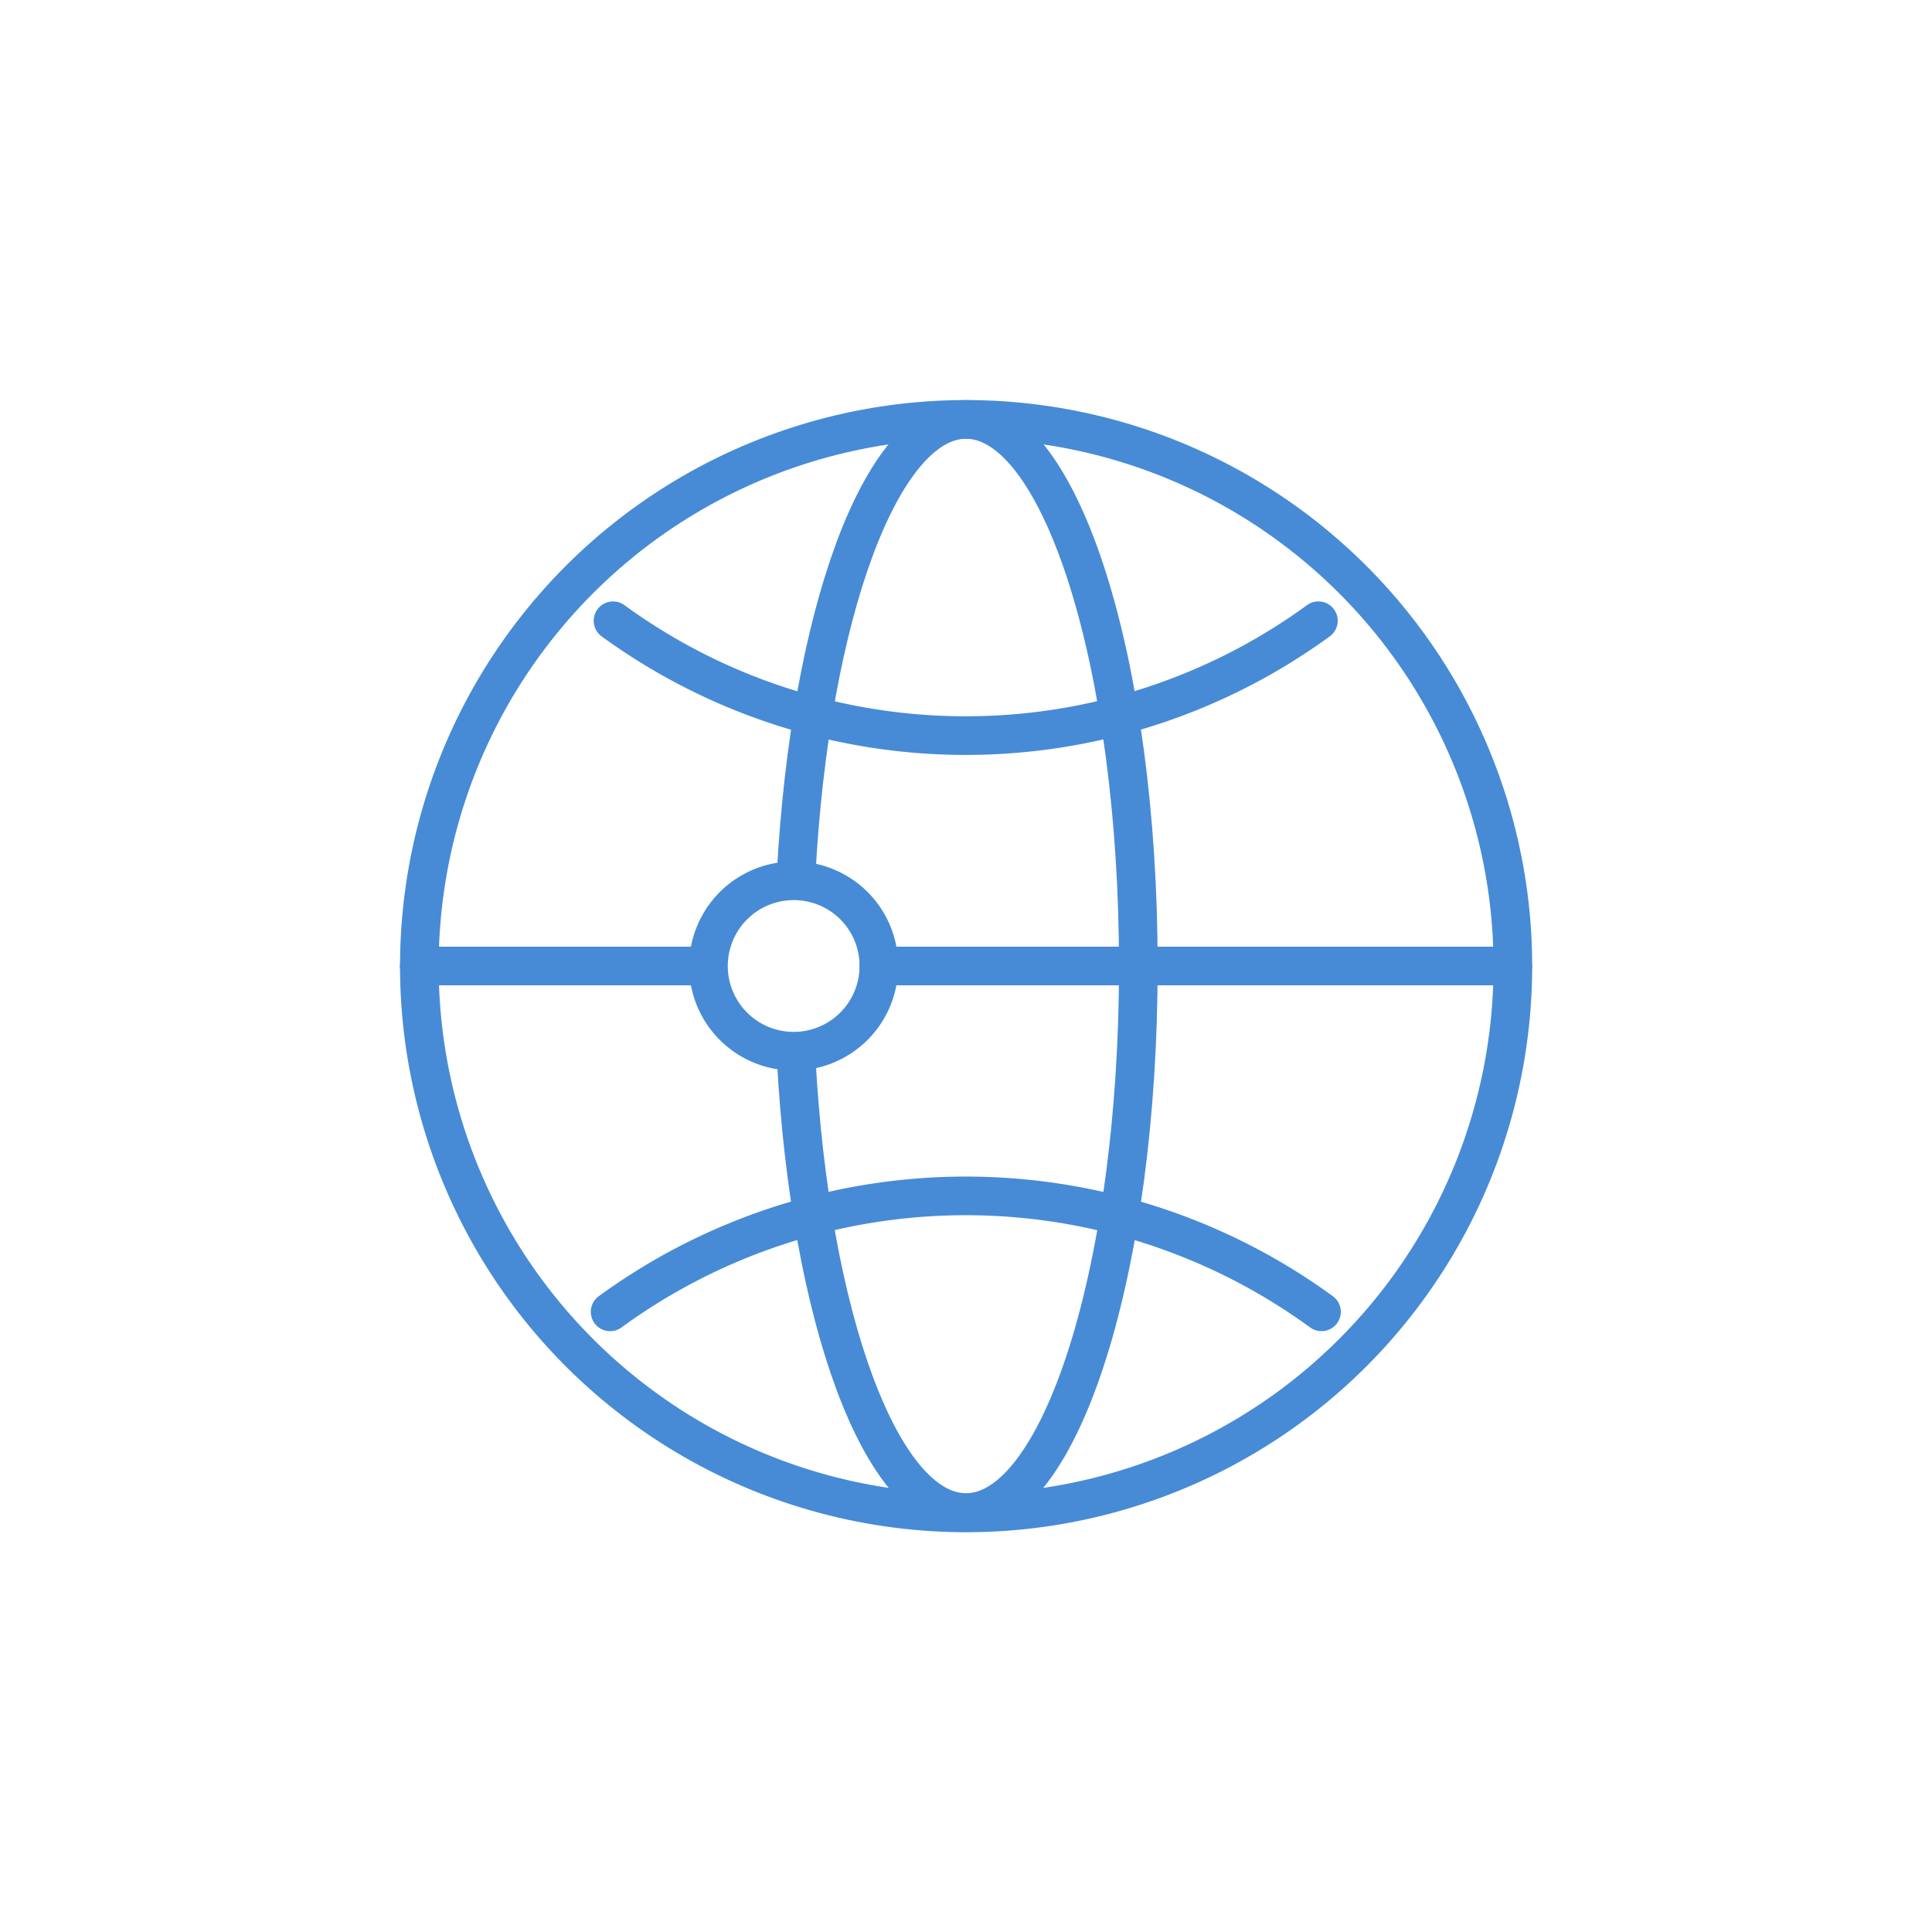 <svg id="af72d24f-6635-4864-990b-2320e87cf692" data-name="Layer 1" xmlns="http://www.w3.org/2000/svg" viewBox="0 0 100 100"><defs><style>.ac171da6-3a71-439e-bbd1-61a2a89f9642{fill:none;stroke:#478bd6;stroke-linecap:round;stroke-linejoin:round;stroke-width:2px;}</style></defs><path class="ac171da6-3a71-439e-bbd1-61a2a89f9642" d="M31.73,32.13a31,31,0,0,0,36.51,0"/><path class="ac171da6-3a71-439e-bbd1-61a2a89f9642" d="M68.4,67.9a31.24,31.24,0,0,0-36.82,0"/><path class="ac171da6-3a71-439e-bbd1-61a2a89f9642" d="M41.21,45.23c.71-13.35,4.38-23.52,8.79-23.52,4.93,0,8.92,12.67,8.92,28.29s-4,28.29-8.92,28.29c-4.41,0-8.07-10.15-8.79-23.49"/><line class="ac171da6-3a71-439e-bbd1-61a2a89f9642" x1="21.7" y1="50" x2="36.5" y2="50"/><circle class="ac171da6-3a71-439e-bbd1-61a2a89f9642" cx="50" cy="50" r="28.3" transform="translate(-7.36 91.35) rotate(-80.78)"/><line class="ac171da6-3a71-439e-bbd1-61a2a89f9642" x1="45.49" y1="50" x2="78.3" y2="50"/><path class="ac171da6-3a71-439e-bbd1-61a2a89f9642" d="M45.49,50a4.41,4.41,0,1,1-4.41-4.41A4.4,4.4,0,0,1,45.49,50Z"/></svg>